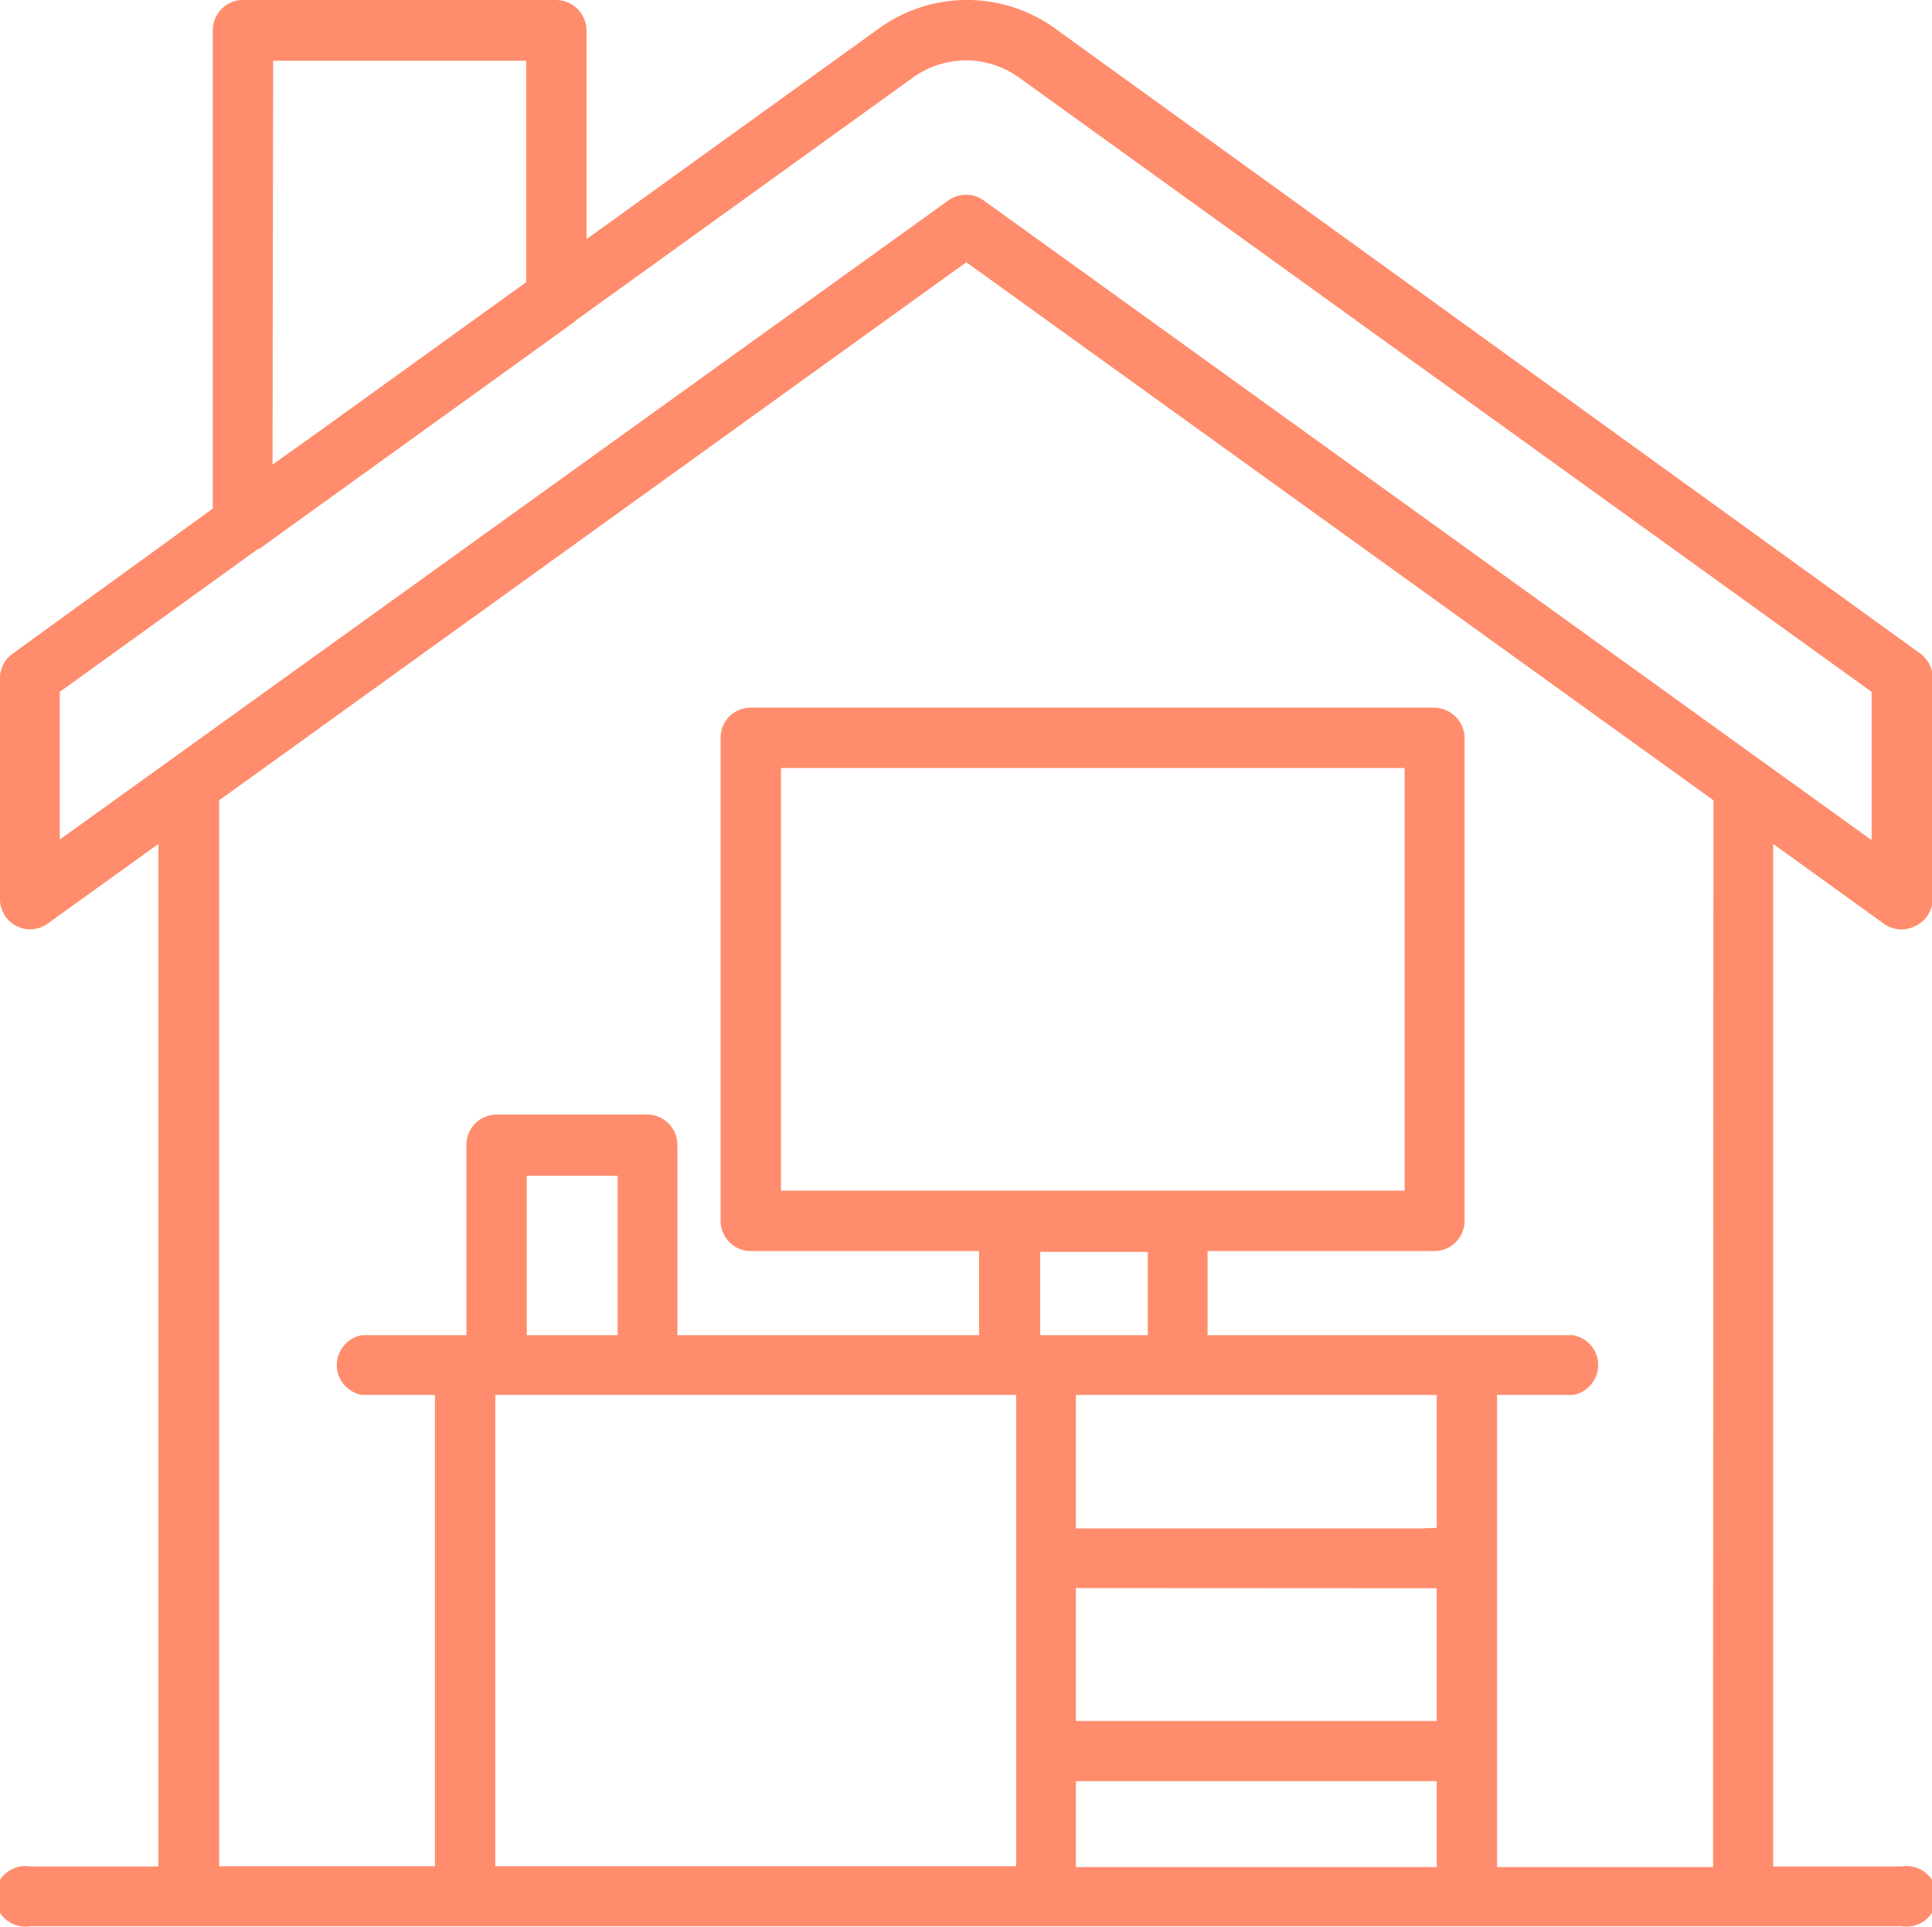 <svg xmlns="http://www.w3.org/2000/svg" viewBox="0 0 96.97 96.69"><defs><style>.cls-1{fill:#ff8d6d;}</style></defs><g id="Layer_2" data-name="Layer 2"><g id="Layer_1-2" data-name="Layer 1"><path class="cls-1" d="M95.45,93.66H89V42.35l5.55,4a1.5,1.5,0,0,0,.88.29h0a1.54,1.54,0,0,0,.7-.17A1.5,1.5,0,0,0,97,45.13V34a1.5,1.5,0,0,0-.64-1.22L53,1.46a7.55,7.55,0,0,0-8.93,0L29.44,12V1.54A1.56,1.56,0,0,0,29,.46,1.56,1.56,0,0,0,27.92,0H12.2a1.52,1.52,0,0,0-1.52,1.52v24l-10,7.25A1.5,1.5,0,0,0,0,34V45.13a1.51,1.51,0,0,0,2.39,1.22l5.56-4V93.66H1.52a1.52,1.52,0,1,0,0,3H95.45a1.52,1.52,0,1,0,0-3ZM13.71,3.05h12.7V14.16L15.68,21.89l-2,1.42ZM51,93.65H24.86V70H51ZM26.44,67V59H31v8Zm44.82,9.7H54V70H72.11v6.67Zm.85,3v6.66H54V79.69ZM39.2,59.75V38.54H70.5V59.75ZM52.51,67h-.3l0-4.18h5.4V67H52.51Zm19.6,26.69H54V89.38H72.11Zm13.87,0H75.14V87.87h0v-9.7h0V70h3.8a1.52,1.52,0,0,0,0-3H60.61V62.78H72a1.52,1.52,0,0,0,1.51-1.52V37A1.52,1.52,0,0,0,73.09,36,1.54,1.54,0,0,0,72,35.51H37.68A1.5,1.5,0,0,0,36.17,37V61.26a1.51,1.51,0,0,0,1.51,1.52H49.14V67H34V57.44a1.52,1.52,0,0,0-1.52-1.51H24.92a1.52,1.52,0,0,0-1.51,1.51V67H18.18a1.52,1.52,0,0,0,0,3h3.65V93.65H11V40.16l37.5-27,37.5,27ZM51.71,11.74l-2.35-1.69h0a1.52,1.52,0,0,0-1.75,0L3,42.13V34.72l9.89-7.13.17-.08L28.82,16.16a.6.6,0,0,0,.08-.08L45.77,3.93a4.55,4.55,0,0,1,5.43,0L93.94,34.72v7.44Z"/></g></g></svg>